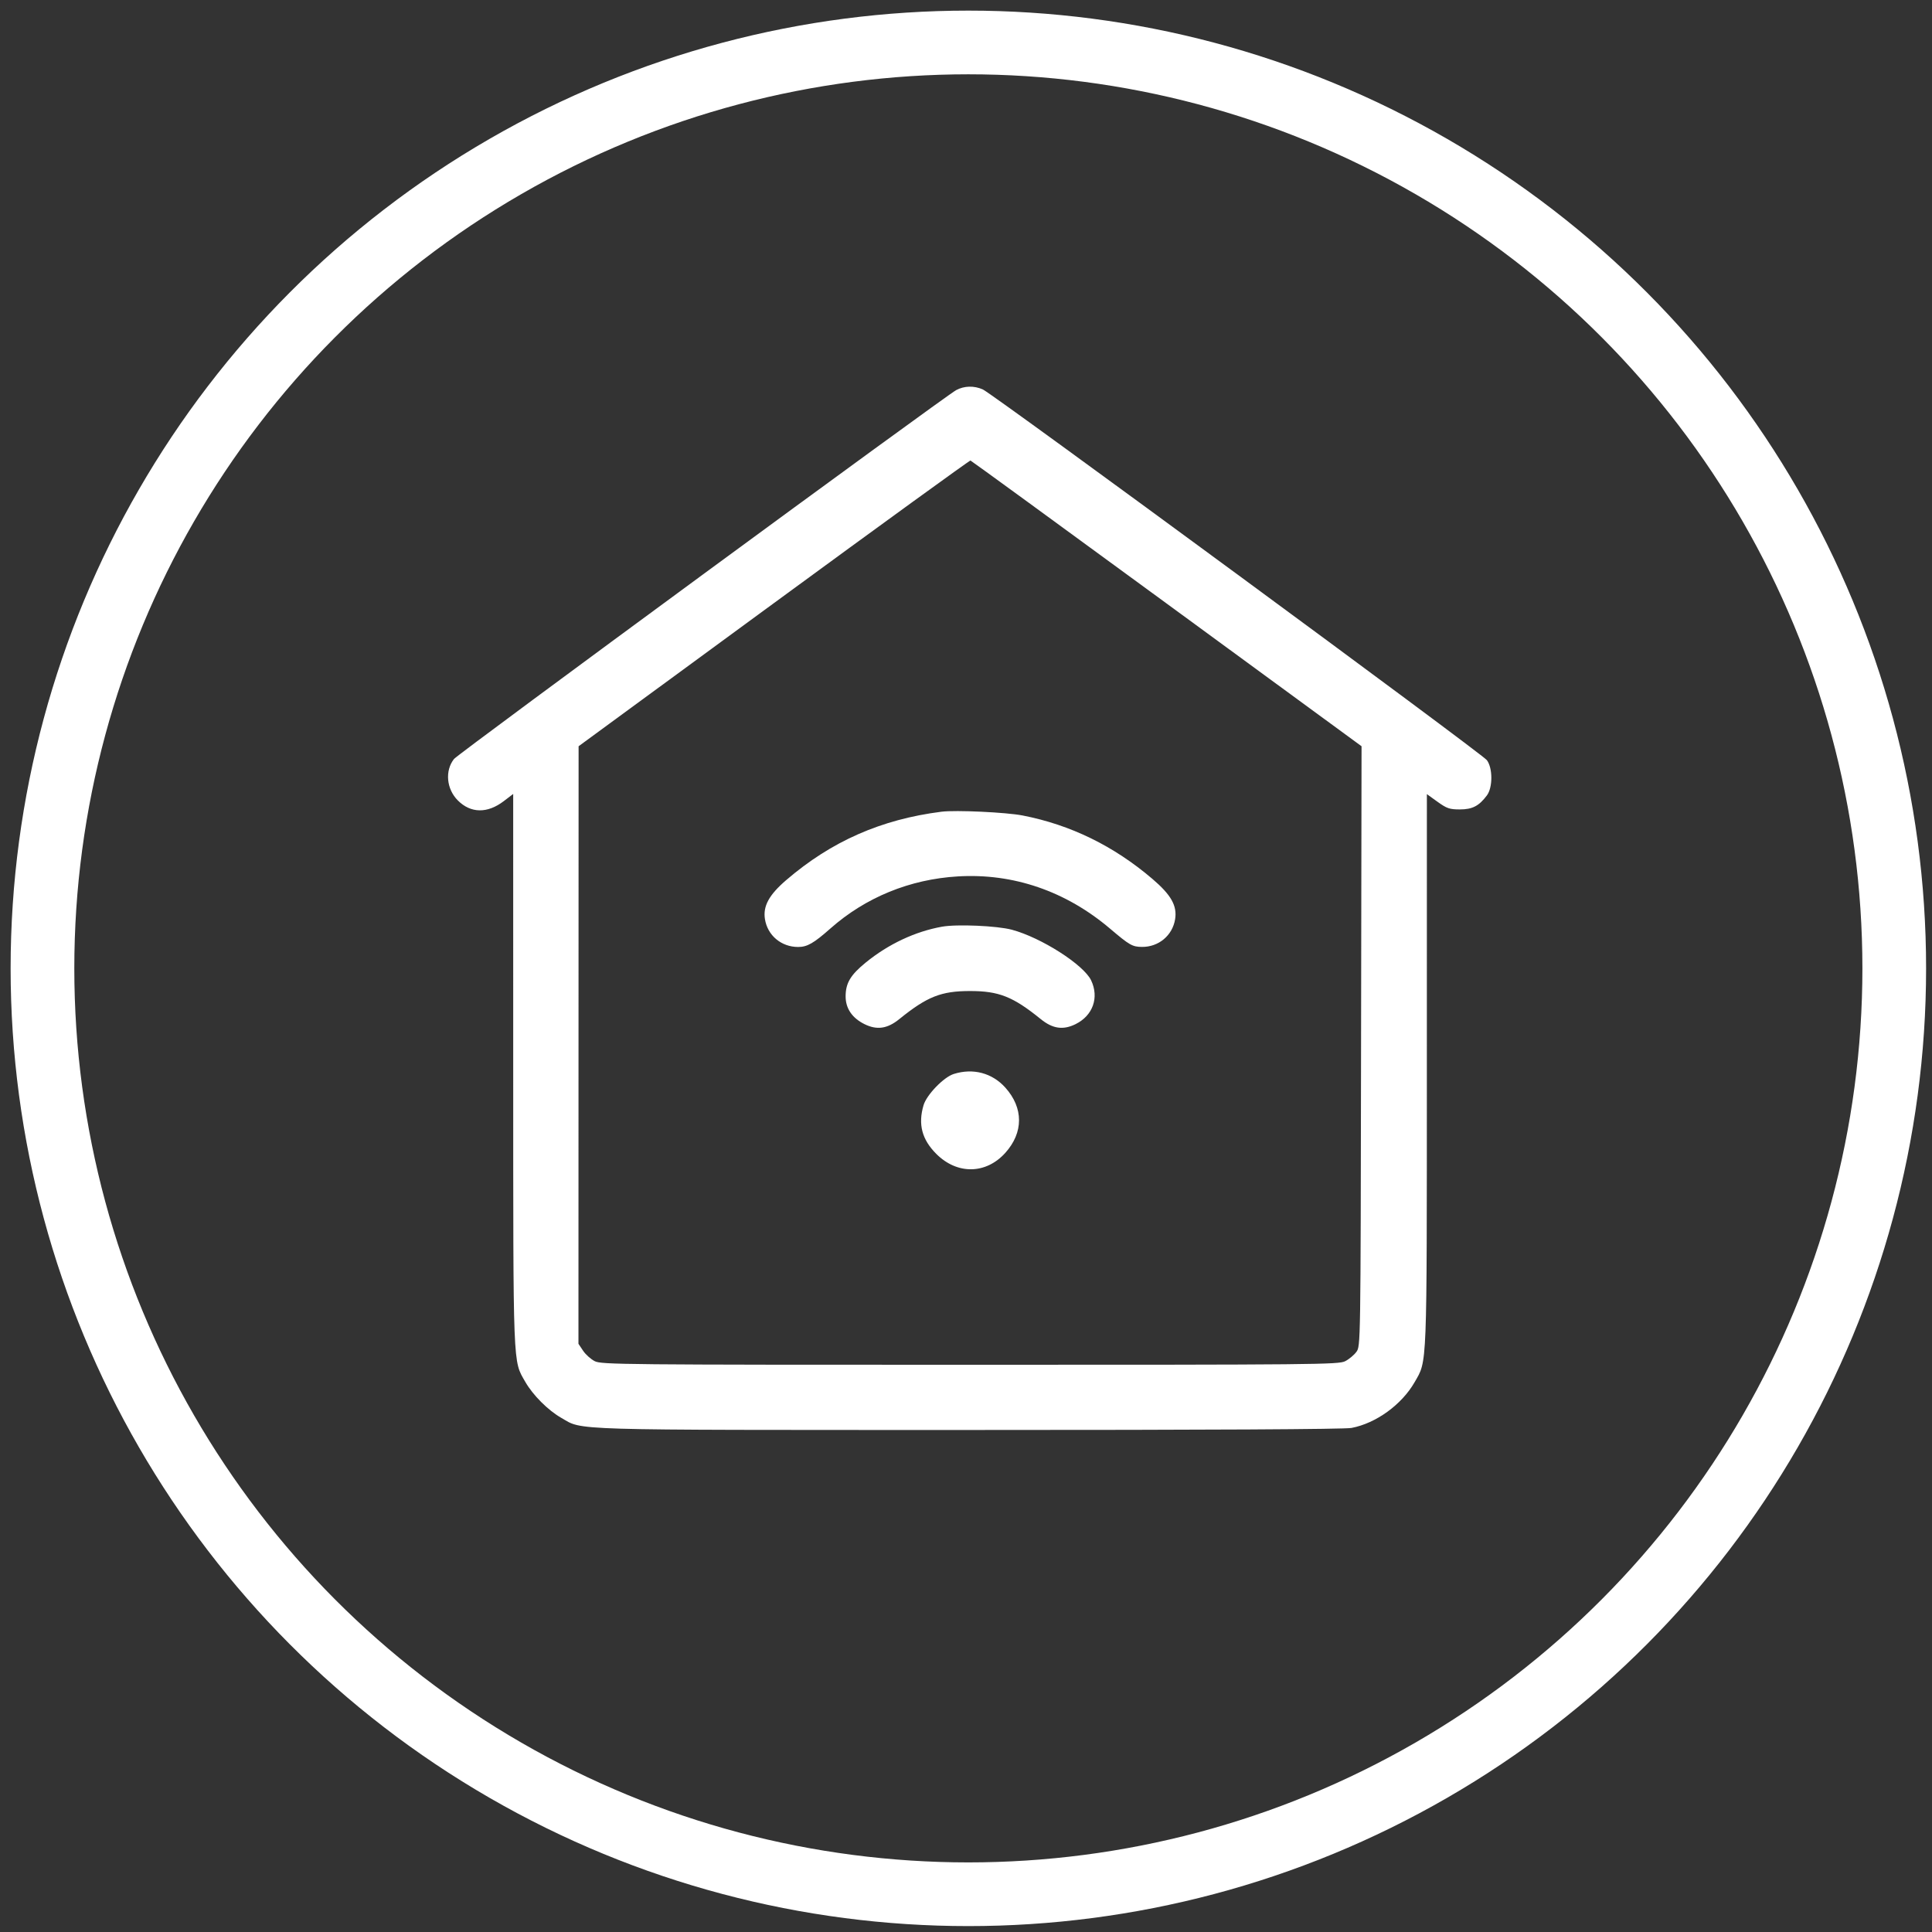 <?xml version="1.0" encoding="UTF-8"?> <svg xmlns="http://www.w3.org/2000/svg" width="91" height="91" viewBox="0 0 91 91" fill="none"><rect x="0" y="0" width="91" height="91" fill="#333333" stroke="none"/> <circle cx="45.611" cy="45.611" r="43.611" stroke="white" stroke-width="3"></circle> <path fill-rule="evenodd" clip-rule="evenodd" d="M45.039 18.374C44.502 18.664 21.581 35.5 21.385 35.748C20.948 36.304 21.028 37.166 21.567 37.704C22.175 38.312 22.957 38.323 23.729 37.734L24.172 37.396L24.173 50.384C24.175 64.626 24.153 64.06 24.745 65.093C25.101 65.714 25.814 66.427 26.436 66.783C27.485 67.383 26.458 67.352 45.653 67.354C57.009 67.355 63.326 67.321 63.657 67.258C64.814 67.039 66.024 66.161 66.632 65.1C67.228 64.058 67.205 64.635 67.207 50.388L67.208 37.405L67.709 37.765C68.148 38.081 68.278 38.125 68.759 38.125C69.351 38.125 69.662 37.964 70.036 37.464C70.314 37.091 70.314 36.183 70.034 35.804C69.809 35.498 46.773 18.555 46.293 18.343C45.878 18.159 45.417 18.171 45.039 18.374ZM54.955 28.43L64.131 35.149L64.108 49.277C64.086 63.398 64.086 63.406 63.887 63.676C63.778 63.825 63.54 64.023 63.359 64.115C63.049 64.273 62.008 64.283 45.69 64.283C29.374 64.283 28.331 64.273 28.016 64.115C27.832 64.023 27.584 63.801 27.464 63.621L27.246 63.295L27.249 49.222L27.253 35.149L36.447 28.411C41.504 24.705 45.673 21.681 45.71 21.691C45.748 21.702 49.908 24.734 54.955 28.43ZM44.345 38.233C41.504 38.593 39.155 39.628 37.028 41.457C36.22 42.152 35.932 42.683 36.03 43.294C36.153 44.062 36.802 44.605 37.594 44.604C38.021 44.604 38.327 44.428 39.11 43.736C40.769 42.268 42.853 41.415 45.114 41.28C47.725 41.123 50.204 41.974 52.285 43.741C53.202 44.52 53.337 44.597 53.786 44.601C54.574 44.608 55.227 44.063 55.35 43.294C55.451 42.663 55.161 42.149 54.279 41.397C52.457 39.843 50.426 38.851 48.17 38.411C47.389 38.259 45.014 38.148 44.345 38.233ZM44.368 43.649C43.103 43.876 41.843 44.468 40.776 45.338C40.059 45.923 39.83 46.308 39.83 46.933C39.83 47.498 40.137 47.95 40.716 48.237C41.303 48.528 41.794 48.458 42.356 48.003C43.666 46.942 44.329 46.679 45.69 46.679C47.051 46.679 47.714 46.942 49.023 48.003C49.585 48.458 50.077 48.528 50.664 48.237C51.477 47.834 51.778 46.986 51.394 46.177C51.044 45.44 49.043 44.162 47.659 43.791C46.964 43.605 45.068 43.523 44.368 43.649ZM44.922 50.586C44.45 50.734 43.646 51.566 43.501 52.055C43.235 52.955 43.423 53.673 44.102 54.351C45.085 55.334 46.441 55.313 47.352 54.301C48.213 53.344 48.213 52.184 47.352 51.227C46.73 50.536 45.832 50.299 44.922 50.586Z" fill="white"></path> </svg> 